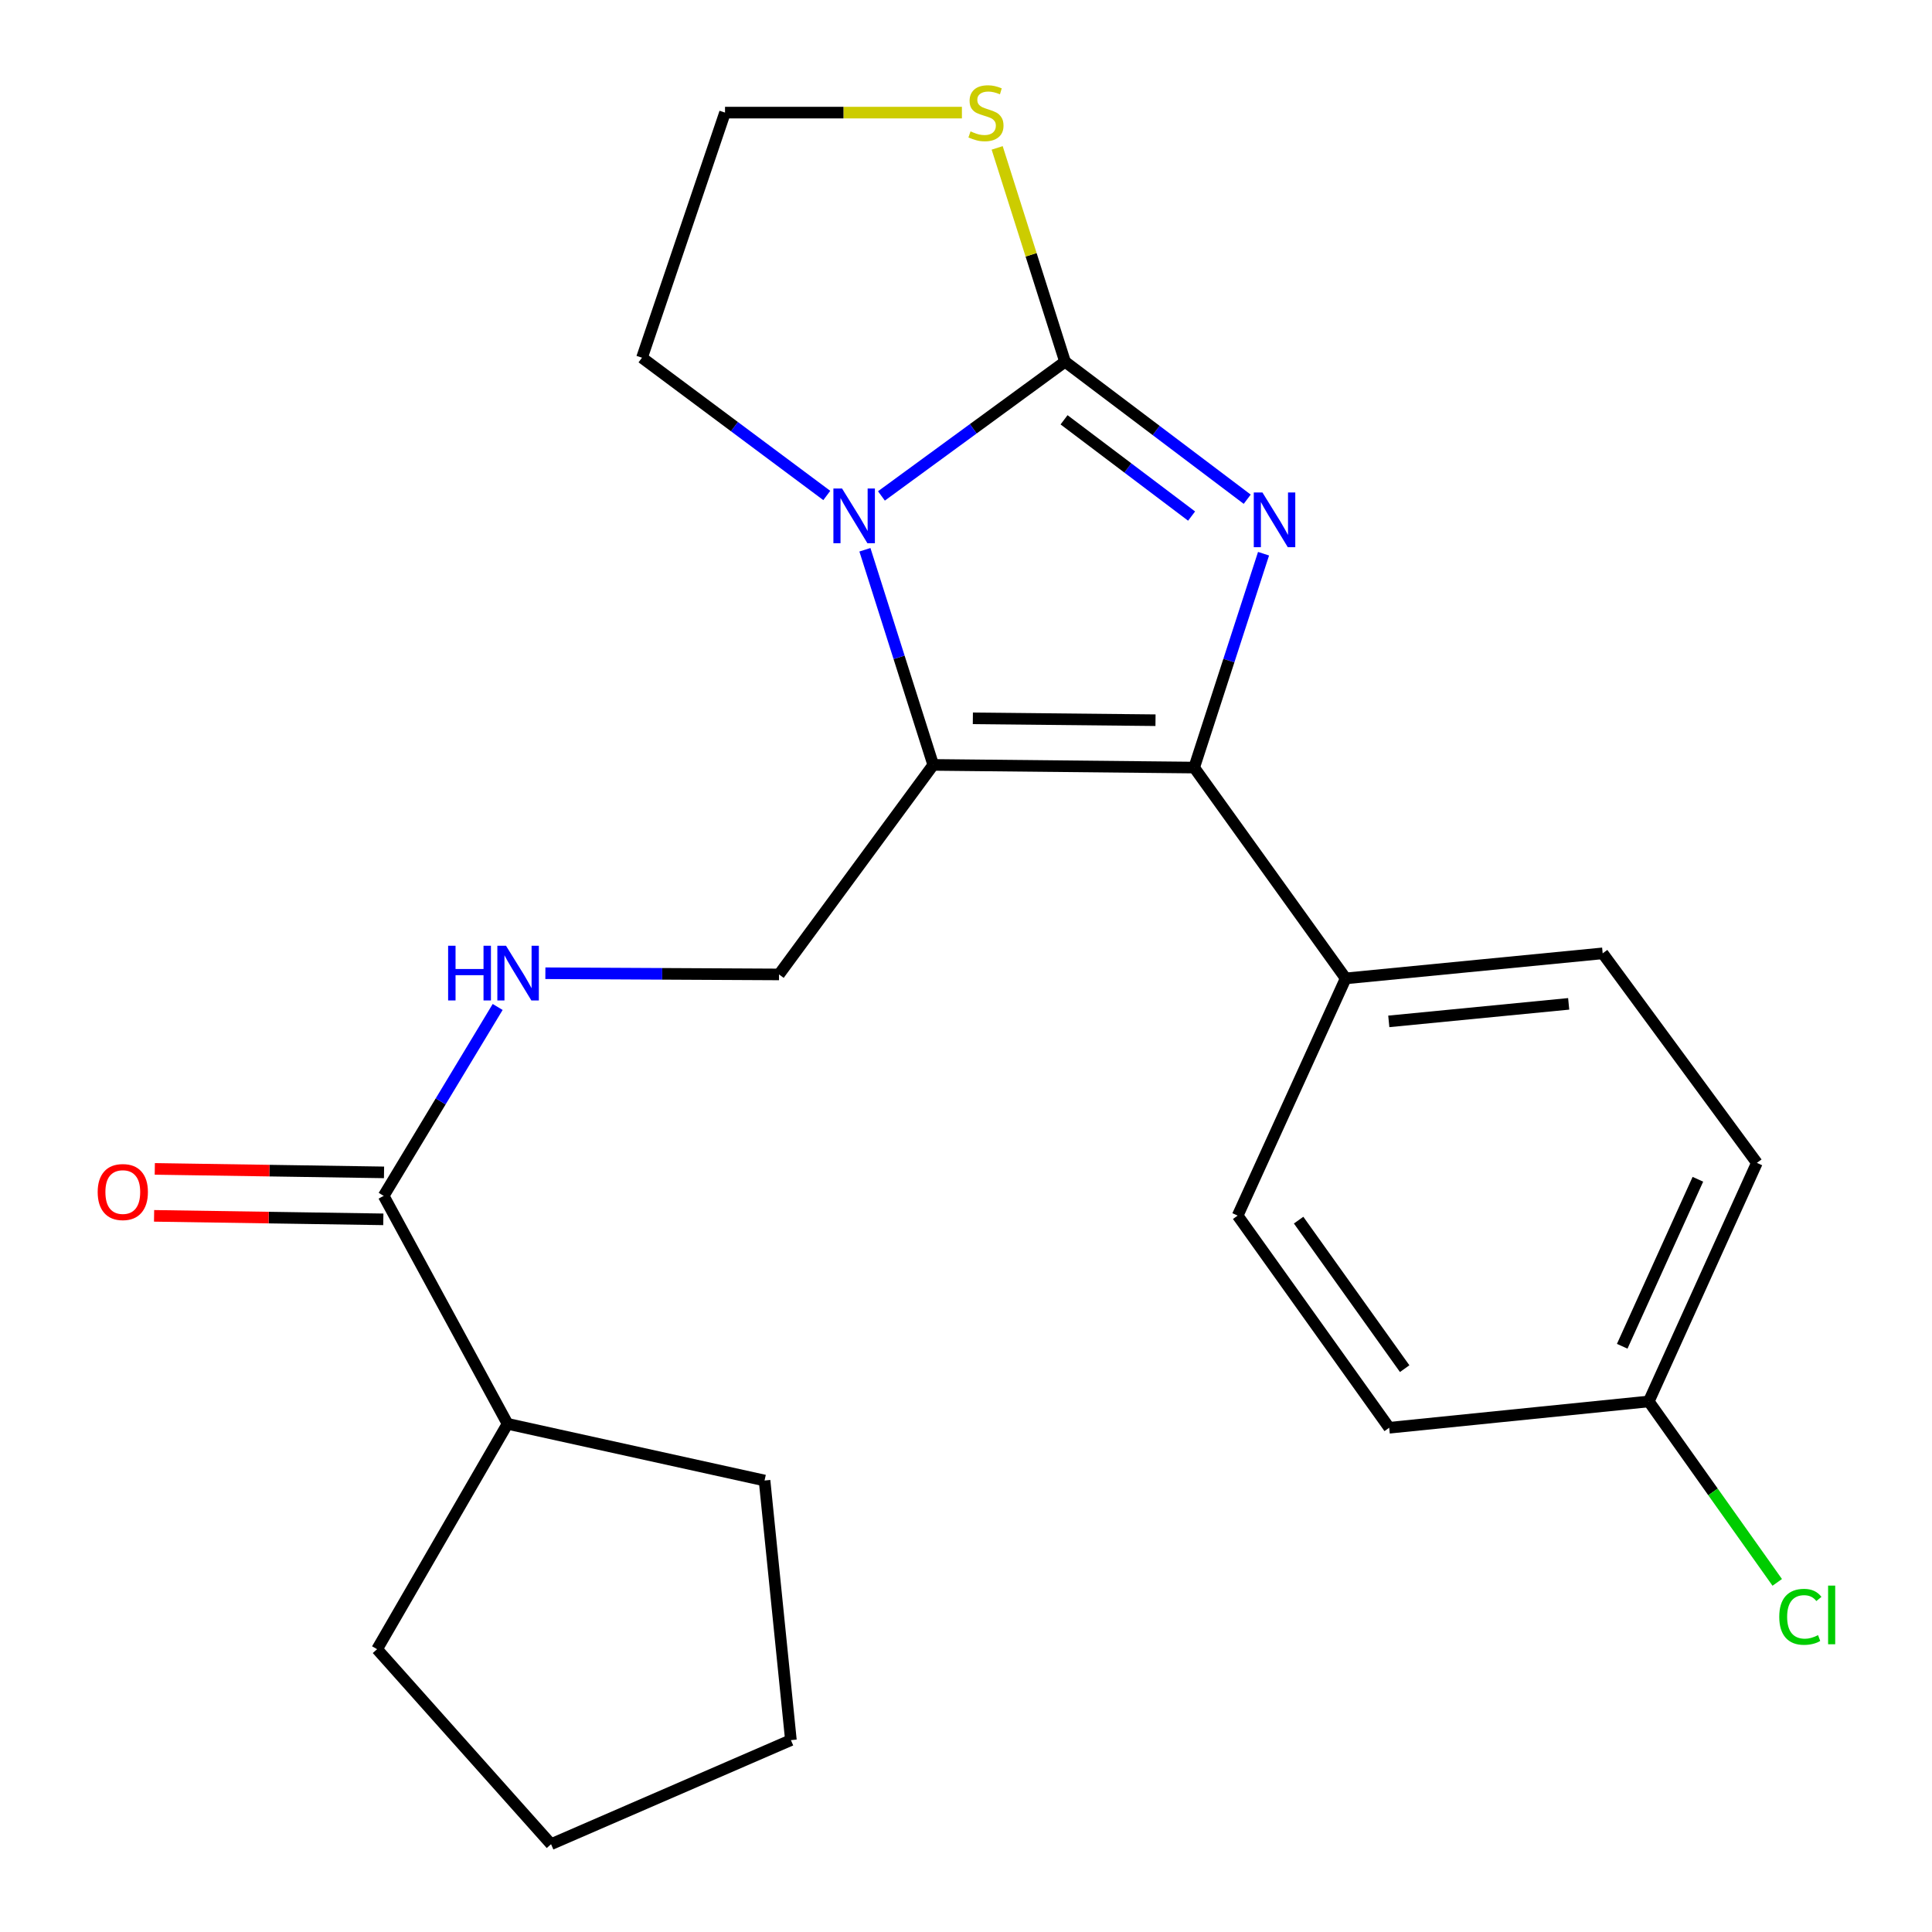 <?xml version='1.0' encoding='iso-8859-1'?>
<svg version='1.1' baseProfile='full'
              xmlns='http://www.w3.org/2000/svg'
                      xmlns:rdkit='http://www.rdkit.org/xml'
                      xmlns:xlink='http://www.w3.org/1999/xlink'
                  xml:space='preserve'
width='1000px' height='1000px' viewBox='0 0 1000 1000'>
<!-- END OF HEADER -->
<rect style='opacity:1.0;fill:#FFFFFF;stroke:none' width='1000' height='1000' x='0' y='0'> </rect>
<path class='bond-0' d='M 645.559,258.398 L 598.409,222.805' style='fill:none;fill-rule:evenodd;stroke:#0000FF;stroke-width:6px;stroke-linecap:butt;stroke-linejoin:miter;stroke-opacity:1' />
<path class='bond-0' d='M 598.409,222.805 L 551.259,187.213' style='fill:none;fill-rule:evenodd;stroke:#000000;stroke-width:6px;stroke-linecap:butt;stroke-linejoin:miter;stroke-opacity:1' />
<path class='bond-0' d='M 616.767,267.123 L 583.762,242.208' style='fill:none;fill-rule:evenodd;stroke:#0000FF;stroke-width:6px;stroke-linecap:butt;stroke-linejoin:miter;stroke-opacity:1' />
<path class='bond-0' d='M 583.762,242.208 L 550.757,217.293' style='fill:none;fill-rule:evenodd;stroke:#000000;stroke-width:6px;stroke-linecap:butt;stroke-linejoin:miter;stroke-opacity:1' />
<path class='bond-2' d='M 654.008,286.6 L 636.053,341.946' style='fill:none;fill-rule:evenodd;stroke:#0000FF;stroke-width:6px;stroke-linecap:butt;stroke-linejoin:miter;stroke-opacity:1' />
<path class='bond-2' d='M 636.053,341.946 L 618.098,397.292' style='fill:none;fill-rule:evenodd;stroke:#000000;stroke-width:6px;stroke-linecap:butt;stroke-linejoin:miter;stroke-opacity:1' />
<path class='bond-3' d='M 551.259,187.213 L 503.743,221.953' style='fill:none;fill-rule:evenodd;stroke:#000000;stroke-width:6px;stroke-linecap:butt;stroke-linejoin:miter;stroke-opacity:1' />
<path class='bond-3' d='M 503.743,221.953 L 456.227,256.693' style='fill:none;fill-rule:evenodd;stroke:#0000FF;stroke-width:6px;stroke-linecap:butt;stroke-linejoin:miter;stroke-opacity:1' />
<path class='bond-5' d='M 551.259,187.213 L 533.696,131.881' style='fill:none;fill-rule:evenodd;stroke:#000000;stroke-width:6px;stroke-linecap:butt;stroke-linejoin:miter;stroke-opacity:1' />
<path class='bond-5' d='M 533.696,131.881 L 516.134,76.55' style='fill:none;fill-rule:evenodd;stroke:#CCCC00;stroke-width:6px;stroke-linecap:butt;stroke-linejoin:miter;stroke-opacity:1' />
<path class='bond-1' d='M 483.042,395.914 L 618.098,397.292' style='fill:none;fill-rule:evenodd;stroke:#000000;stroke-width:6px;stroke-linecap:butt;stroke-linejoin:miter;stroke-opacity:1' />
<path class='bond-1' d='M 503.549,371.812 L 598.088,372.776' style='fill:none;fill-rule:evenodd;stroke:#000000;stroke-width:6px;stroke-linecap:butt;stroke-linejoin:miter;stroke-opacity:1' />
<path class='bond-4' d='M 483.042,395.914 L 403.225,504.364' style='fill:none;fill-rule:evenodd;stroke:#000000;stroke-width:6px;stroke-linecap:butt;stroke-linejoin:miter;stroke-opacity:1' />
<path class='bond-23' d='M 483.042,395.914 L 465.36,340.236' style='fill:none;fill-rule:evenodd;stroke:#000000;stroke-width:6px;stroke-linecap:butt;stroke-linejoin:miter;stroke-opacity:1' />
<path class='bond-23' d='M 465.36,340.236 L 447.678,284.558' style='fill:none;fill-rule:evenodd;stroke:#0000FF;stroke-width:6px;stroke-linecap:butt;stroke-linejoin:miter;stroke-opacity:1' />
<path class='bond-8' d='M 618.098,397.292 L 696.525,506.417' style='fill:none;fill-rule:evenodd;stroke:#000000;stroke-width:6px;stroke-linecap:butt;stroke-linejoin:miter;stroke-opacity:1' />
<path class='bond-13' d='M 427.943,256.459 L 380.118,220.809' style='fill:none;fill-rule:evenodd;stroke:#0000FF;stroke-width:6px;stroke-linecap:butt;stroke-linejoin:miter;stroke-opacity:1' />
<path class='bond-13' d='M 380.118,220.809 L 332.293,185.16' style='fill:none;fill-rule:evenodd;stroke:#000000;stroke-width:6px;stroke-linecap:butt;stroke-linejoin:miter;stroke-opacity:1' />
<path class='bond-7' d='M 403.225,504.364 L 342.755,504.056' style='fill:none;fill-rule:evenodd;stroke:#000000;stroke-width:6px;stroke-linecap:butt;stroke-linejoin:miter;stroke-opacity:1' />
<path class='bond-7' d='M 342.755,504.056 L 282.285,503.747' style='fill:none;fill-rule:evenodd;stroke:#0000FF;stroke-width:6px;stroke-linecap:butt;stroke-linejoin:miter;stroke-opacity:1' />
<path class='bond-15' d='M 497.881,58.288 L 436.574,58.288' style='fill:none;fill-rule:evenodd;stroke:#CCCC00;stroke-width:6px;stroke-linecap:butt;stroke-linejoin:miter;stroke-opacity:1' />
<path class='bond-15' d='M 436.574,58.288 L 375.268,58.288' style='fill:none;fill-rule:evenodd;stroke:#000000;stroke-width:6px;stroke-linecap:butt;stroke-linejoin:miter;stroke-opacity:1' />
<path class='bond-6' d='M 198.588,618.972 L 228.09,570.087' style='fill:none;fill-rule:evenodd;stroke:#000000;stroke-width:6px;stroke-linecap:butt;stroke-linejoin:miter;stroke-opacity:1' />
<path class='bond-6' d='M 228.09,570.087 L 257.592,521.202' style='fill:none;fill-rule:evenodd;stroke:#0000FF;stroke-width:6px;stroke-linecap:butt;stroke-linejoin:miter;stroke-opacity:1' />
<path class='bond-9' d='M 198.773,606.819 L 139.446,605.917' style='fill:none;fill-rule:evenodd;stroke:#000000;stroke-width:6px;stroke-linecap:butt;stroke-linejoin:miter;stroke-opacity:1' />
<path class='bond-9' d='M 139.446,605.917 L 80.12,605.015' style='fill:none;fill-rule:evenodd;stroke:#FF0000;stroke-width:6px;stroke-linecap:butt;stroke-linejoin:miter;stroke-opacity:1' />
<path class='bond-9' d='M 198.403,631.126 L 139.077,630.224' style='fill:none;fill-rule:evenodd;stroke:#000000;stroke-width:6px;stroke-linecap:butt;stroke-linejoin:miter;stroke-opacity:1' />
<path class='bond-9' d='M 139.077,630.224 L 79.751,629.322' style='fill:none;fill-rule:evenodd;stroke:#FF0000;stroke-width:6px;stroke-linecap:butt;stroke-linejoin:miter;stroke-opacity:1' />
<path class='bond-10' d='M 198.588,618.972 L 262.713,736.971' style='fill:none;fill-rule:evenodd;stroke:#000000;stroke-width:6px;stroke-linecap:butt;stroke-linejoin:miter;stroke-opacity:1' />
<path class='bond-11' d='M 696.525,506.417 L 829.542,493.452' style='fill:none;fill-rule:evenodd;stroke:#000000;stroke-width:6px;stroke-linecap:butt;stroke-linejoin:miter;stroke-opacity:1' />
<path class='bond-11' d='M 718.836,528.667 L 811.947,519.592' style='fill:none;fill-rule:evenodd;stroke:#000000;stroke-width:6px;stroke-linecap:butt;stroke-linejoin:miter;stroke-opacity:1' />
<path class='bond-12' d='M 696.525,506.417 L 640.612,629.196' style='fill:none;fill-rule:evenodd;stroke:#000000;stroke-width:6px;stroke-linecap:butt;stroke-linejoin:miter;stroke-opacity:1' />
<path class='bond-19' d='M 262.713,736.971 L 395.729,766.305' style='fill:none;fill-rule:evenodd;stroke:#000000;stroke-width:6px;stroke-linecap:butt;stroke-linejoin:miter;stroke-opacity:1' />
<path class='bond-20' d='M 262.713,736.971 L 195.185,853.618' style='fill:none;fill-rule:evenodd;stroke:#000000;stroke-width:6px;stroke-linecap:butt;stroke-linejoin:miter;stroke-opacity:1' />
<path class='bond-17' d='M 829.542,493.452 L 909.36,601.901' style='fill:none;fill-rule:evenodd;stroke:#000000;stroke-width:6px;stroke-linecap:butt;stroke-linejoin:miter;stroke-opacity:1' />
<path class='bond-16' d='M 640.612,629.196 L 719.039,739.01' style='fill:none;fill-rule:evenodd;stroke:#000000;stroke-width:6px;stroke-linecap:butt;stroke-linejoin:miter;stroke-opacity:1' />
<path class='bond-16' d='M 672.159,631.54 L 727.058,708.409' style='fill:none;fill-rule:evenodd;stroke:#000000;stroke-width:6px;stroke-linecap:butt;stroke-linejoin:miter;stroke-opacity:1' />
<path class='bond-24' d='M 332.293,185.16 L 375.268,58.288' style='fill:none;fill-rule:evenodd;stroke:#000000;stroke-width:6px;stroke-linecap:butt;stroke-linejoin:miter;stroke-opacity:1' />
<path class='bond-14' d='M 853.406,725.383 L 719.039,739.01' style='fill:none;fill-rule:evenodd;stroke:#000000;stroke-width:6px;stroke-linecap:butt;stroke-linejoin:miter;stroke-opacity:1' />
<path class='bond-18' d='M 853.406,725.383 L 886.652,772.21' style='fill:none;fill-rule:evenodd;stroke:#000000;stroke-width:6px;stroke-linecap:butt;stroke-linejoin:miter;stroke-opacity:1' />
<path class='bond-18' d='M 886.652,772.21 L 919.898,819.037' style='fill:none;fill-rule:evenodd;stroke:#00CC00;stroke-width:6px;stroke-linecap:butt;stroke-linejoin:miter;stroke-opacity:1' />
<path class='bond-25' d='M 853.406,725.383 L 909.36,601.901' style='fill:none;fill-rule:evenodd;stroke:#000000;stroke-width:6px;stroke-linecap:butt;stroke-linejoin:miter;stroke-opacity:1' />
<path class='bond-25' d='M 839.656,696.827 L 878.824,610.39' style='fill:none;fill-rule:evenodd;stroke:#000000;stroke-width:6px;stroke-linecap:butt;stroke-linejoin:miter;stroke-opacity:1' />
<path class='bond-22' d='M 395.729,766.305 L 409.37,900.685' style='fill:none;fill-rule:evenodd;stroke:#000000;stroke-width:6px;stroke-linecap:butt;stroke-linejoin:miter;stroke-opacity:1' />
<path class='bond-21' d='M 195.185,853.618 L 285.226,954.545' style='fill:none;fill-rule:evenodd;stroke:#000000;stroke-width:6px;stroke-linecap:butt;stroke-linejoin:miter;stroke-opacity:1' />
<path class='bond-26' d='M 285.226,954.545 L 409.37,900.685' style='fill:none;fill-rule:evenodd;stroke:#000000;stroke-width:6px;stroke-linecap:butt;stroke-linejoin:miter;stroke-opacity:1' />
<path  class='atom-0' d='M 653.435 254.91
L 662.715 269.91
Q 663.635 271.39, 665.115 274.07
Q 666.595 276.75, 666.675 276.91
L 666.675 254.91
L 670.435 254.91
L 670.435 283.23
L 666.555 283.23
L 656.595 266.83
Q 655.435 264.91, 654.195 262.71
Q 652.995 260.51, 652.635 259.83
L 652.635 283.23
L 648.955 283.23
L 648.955 254.91
L 653.435 254.91
' fill='#0000FF'/>
<path  class='atom-4' d='M 435.847 252.857
L 445.127 267.857
Q 446.047 269.337, 447.527 272.017
Q 449.007 274.697, 449.087 274.857
L 449.087 252.857
L 452.847 252.857
L 452.847 281.177
L 448.967 281.177
L 439.007 264.777
Q 437.847 262.857, 436.607 260.657
Q 435.407 258.457, 435.047 257.777
L 435.047 281.177
L 431.367 281.177
L 431.367 252.857
L 435.847 252.857
' fill='#0000FF'/>
<path  class='atom-6' d='M 502.337 68.008
Q 502.657 68.128, 503.977 68.688
Q 505.297 69.248, 506.737 69.608
Q 508.217 69.928, 509.657 69.928
Q 512.337 69.928, 513.897 68.648
Q 515.457 67.328, 515.457 65.048
Q 515.457 63.488, 514.657 62.528
Q 513.897 61.568, 512.697 61.048
Q 511.497 60.528, 509.497 59.928
Q 506.977 59.168, 505.457 58.448
Q 503.977 57.728, 502.897 56.208
Q 501.857 54.688, 501.857 52.128
Q 501.857 48.568, 504.257 46.368
Q 506.697 44.168, 511.497 44.168
Q 514.777 44.168, 518.497 45.728
L 517.577 48.808
Q 514.177 47.408, 511.617 47.408
Q 508.857 47.408, 507.337 48.568
Q 505.817 49.688, 505.857 51.648
Q 505.857 53.168, 506.617 54.088
Q 507.417 55.008, 508.537 55.528
Q 509.697 56.048, 511.617 56.648
Q 514.177 57.448, 515.697 58.248
Q 517.217 59.048, 518.297 60.688
Q 519.417 62.288, 519.417 65.048
Q 519.417 68.968, 516.777 71.088
Q 514.177 73.168, 509.817 73.168
Q 507.297 73.168, 505.377 72.608
Q 503.497 72.088, 501.257 71.168
L 502.337 68.008
' fill='#CCCC00'/>
<path  class='atom-8' d='M 231.949 489.515
L 235.789 489.515
L 235.789 501.555
L 250.269 501.555
L 250.269 489.515
L 254.109 489.515
L 254.109 517.835
L 250.269 517.835
L 250.269 504.755
L 235.789 504.755
L 235.789 517.835
L 231.949 517.835
L 231.949 489.515
' fill='#0000FF'/>
<path  class='atom-8' d='M 261.909 489.515
L 271.189 504.515
Q 272.109 505.995, 273.589 508.675
Q 275.069 511.355, 275.149 511.515
L 275.149 489.515
L 278.909 489.515
L 278.909 517.835
L 275.029 517.835
L 265.069 501.435
Q 263.909 499.515, 262.669 497.315
Q 261.469 495.115, 261.109 494.435
L 261.109 517.835
L 257.429 517.835
L 257.429 489.515
L 261.909 489.515
' fill='#0000FF'/>
<path  class='atom-10' d='M 50.559 617
Q 50.559 610.2, 53.919 606.4
Q 57.279 602.6, 63.559 602.6
Q 69.839 602.6, 73.199 606.4
Q 76.559 610.2, 76.559 617
Q 76.559 623.88, 73.159 627.8
Q 69.759 631.68, 63.559 631.68
Q 57.319 631.68, 53.919 627.8
Q 50.559 623.92, 50.559 617
M 63.559 628.48
Q 67.879 628.48, 70.199 625.6
Q 72.559 622.68, 72.559 617
Q 72.559 611.44, 70.199 608.64
Q 67.879 605.8, 63.559 605.8
Q 59.239 605.8, 56.879 608.6
Q 54.559 611.4, 54.559 617
Q 54.559 622.72, 56.879 625.6
Q 59.239 628.48, 63.559 628.48
' fill='#FF0000'/>
<path  class='atom-19' d='M 920.94 836.865
Q 920.94 829.825, 924.22 826.145
Q 927.54 822.425, 933.82 822.425
Q 939.66 822.425, 942.78 826.545
L 940.14 828.705
Q 937.86 825.705, 933.82 825.705
Q 929.54 825.705, 927.26 828.585
Q 925.02 831.425, 925.02 836.865
Q 925.02 842.465, 927.34 845.345
Q 929.7 848.225, 934.26 848.225
Q 937.38 848.225, 941.02 846.345
L 942.14 849.345
Q 940.66 850.305, 938.42 850.865
Q 936.18 851.425, 933.7 851.425
Q 927.54 851.425, 924.22 847.665
Q 920.94 843.905, 920.94 836.865
' fill='#00CC00'/>
<path  class='atom-19' d='M 946.22 820.705
L 949.9 820.705
L 949.9 851.065
L 946.22 851.065
L 946.22 820.705
' fill='#00CC00'/>
</svg>
